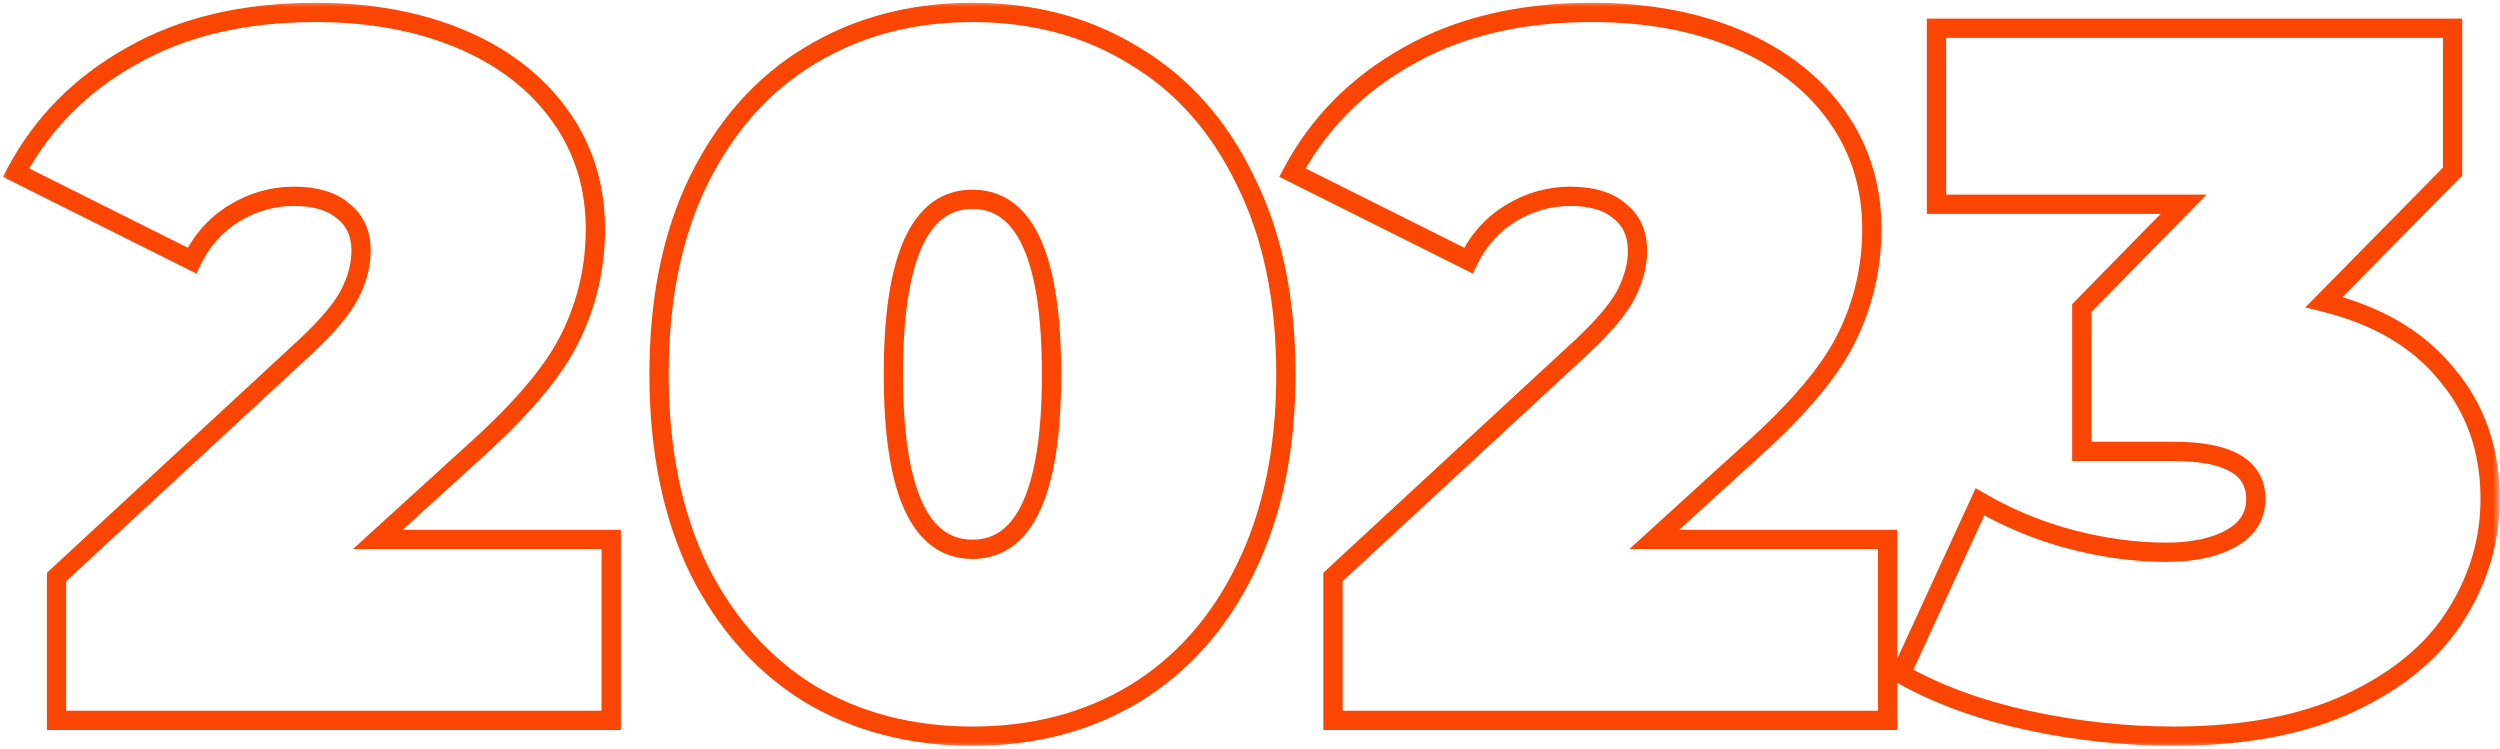 <svg width="177" height="53" viewBox="0 0 177 53" fill="none" xmlns="http://www.w3.org/2000/svg">
<mask id="path-1-outside-1_174_6117" maskUnits="userSpaceOnUse" x="0" y="0" width="177" height="53" fill="black">
<rect fill="white" width="177" height="53"/>
<path d="M43.273 38.19V51H4.003V40.85L21.713 24.47C23.253 23.023 24.28 21.787 24.793 20.76C25.306 19.733 25.563 18.73 25.563 17.75C25.563 16.537 25.143 15.603 24.303 14.95C23.51 14.25 22.343 13.9 20.803 13.9C19.31 13.9 17.91 14.297 16.603 15.09C15.296 15.883 14.293 17.003 13.593 18.45L1.133 12.22C3 8.72 5.73 5.967 9.323 3.96C12.916 1.907 17.256 0.88 22.343 0.88C26.216 0.88 29.646 1.51 32.633 2.77C35.62 4.03 37.953 5.827 39.633 8.16C41.313 10.493 42.153 13.177 42.153 16.21C42.153 18.917 41.57 21.46 40.403 23.84C39.283 26.173 37.066 28.833 33.753 31.82L26.753 38.19H43.273ZM68.851 52.12C64.511 52.12 60.661 51.117 57.301 49.11C53.987 47.057 51.374 44.117 49.461 40.29C47.594 36.417 46.661 31.82 46.661 26.5C46.661 21.18 47.594 16.607 49.461 12.78C51.374 8.907 53.987 5.967 57.301 3.96C60.661 1.907 64.511 0.88 68.851 0.88C73.191 0.88 77.017 1.907 80.331 3.96C83.691 5.967 86.304 8.907 88.171 12.78C90.084 16.607 91.041 21.18 91.041 26.5C91.041 31.82 90.084 36.417 88.171 40.29C86.304 44.117 83.691 47.057 80.331 49.11C77.017 51.117 73.191 52.12 68.851 52.12ZM68.851 38.89C72.584 38.89 74.451 34.76 74.451 26.5C74.451 18.24 72.584 14.11 68.851 14.11C65.118 14.11 63.251 18.24 63.251 26.5C63.251 34.76 65.118 38.89 68.851 38.89ZM133.644 38.19V51H94.374V40.85L112.084 24.47C113.624 23.023 114.651 21.787 115.164 20.76C115.677 19.733 115.934 18.73 115.934 17.75C115.934 16.537 115.514 15.603 114.674 14.95C113.881 14.25 112.714 13.9 111.174 13.9C109.681 13.9 108.281 14.297 106.974 15.09C105.667 15.883 104.664 17.003 103.964 18.45L91.504 12.22C93.371 8.72 96.101 5.967 99.694 3.96C103.287 1.907 107.627 0.88 112.714 0.88C116.587 0.88 120.017 1.51 123.004 2.77C125.991 4.03 128.324 5.827 130.004 8.16C131.684 10.493 132.524 13.177 132.524 16.21C132.524 18.917 131.941 21.46 130.774 23.84C129.654 26.173 127.437 28.833 124.124 31.82L117.124 38.19H133.644ZM164.542 21.39C168.322 22.323 171.215 24.027 173.222 26.5C175.275 28.927 176.302 31.867 176.302 35.32C176.302 38.26 175.485 41.013 173.852 43.58C172.265 46.1 169.792 48.153 166.432 49.74C163.072 51.327 158.895 52.12 153.902 52.12C150.449 52.12 146.995 51.747 143.542 51C140.135 50.253 137.149 49.157 134.582 47.71L140.182 35.53C142.189 36.697 144.335 37.583 146.622 38.19C148.955 38.797 151.195 39.1 153.342 39.1C155.255 39.1 156.795 38.773 157.962 38.12C159.129 37.467 159.712 36.533 159.712 35.32C159.712 33.08 157.775 31.96 153.902 31.96H147.392V21.81L154.602 14.46H137.102V2H173.642V12.15L164.542 21.39Z"/>
</mask>
<path d="M43.273 38.19H43.956V37.508H43.273V38.19ZM43.273 51V51.682H43.956V51H43.273ZM4.003 51H3.32V51.682H4.003V51ZM4.003 40.85L3.54 40.349L3.32 40.552V40.85H4.003ZM21.713 24.47L22.176 24.971L22.18 24.967L21.713 24.47ZM24.793 20.76L25.403 21.065L25.403 21.065L24.793 20.76ZM24.303 14.95L23.851 15.462L23.867 15.476L23.884 15.489L24.303 14.95ZM16.603 15.09L16.957 15.673L16.957 15.673L16.603 15.09ZM13.593 18.45L13.288 19.06L13.906 19.37L14.207 18.747L13.593 18.45ZM1.133 12.22L0.531 11.899L0.201 12.517L0.828 12.83L1.133 12.22ZM9.323 3.96L9.656 4.556L9.662 4.553L9.323 3.96ZM32.633 2.77L32.368 3.399L32.368 3.399L32.633 2.77ZM39.633 8.16L39.079 8.559L39.079 8.559L39.633 8.16ZM40.403 23.84L39.79 23.54L39.788 23.545L40.403 23.84ZM33.753 31.82L33.296 31.313L33.294 31.315L33.753 31.82ZM26.753 38.19L26.294 37.685L24.989 38.873H26.753V38.19ZM42.59 38.19V51H43.956V38.19H42.59ZM43.273 50.318H4.003V51.682H43.273V50.318ZM4.685 51V40.85H3.32V51H4.685ZM4.466 41.351L22.176 24.971L21.25 23.969L3.54 40.349L4.466 41.351ZM22.18 24.967C23.738 23.504 24.835 22.201 25.403 21.065L24.183 20.455C23.724 21.372 22.768 22.543 21.246 23.973L22.18 24.967ZM25.403 21.065C25.956 19.96 26.245 18.853 26.245 17.75H24.881C24.881 18.607 24.657 19.507 24.183 20.455L25.403 21.065ZM26.245 17.75C26.245 16.36 25.753 15.213 24.722 14.411L23.884 15.489C24.533 15.993 24.881 16.714 24.881 17.75H26.245ZM24.755 14.438C23.79 13.587 22.435 13.217 20.803 13.217V14.582C22.251 14.582 23.229 14.913 23.851 15.462L24.755 14.438ZM20.803 13.217C19.182 13.217 17.66 13.65 16.249 14.507L16.957 15.673C18.16 14.943 19.438 14.582 20.803 14.582V13.217ZM16.249 14.507C14.824 15.372 13.733 16.594 12.979 18.153L14.207 18.747C14.853 17.413 15.769 16.395 16.957 15.673L16.249 14.507ZM13.898 17.84L1.438 11.61L0.828 12.83L13.288 19.06L13.898 17.84ZM1.735 12.541C3.538 9.161 6.172 6.501 9.656 4.556L8.99 3.364C5.287 5.432 2.461 8.279 0.531 11.899L1.735 12.541ZM9.662 4.553C13.131 2.57 17.348 1.562 22.343 1.562V0.197C17.165 0.197 12.702 1.243 8.984 3.367L9.662 4.553ZM22.343 1.562C26.143 1.562 29.48 2.18 32.368 3.399L32.898 2.141C29.813 0.84 26.29 0.197 22.343 0.197V1.562ZM32.368 3.399C35.254 4.616 37.481 6.34 39.079 8.559L40.187 7.761C38.425 5.314 35.985 3.444 32.898 2.141L32.368 3.399ZM39.079 8.559C40.671 10.769 41.471 13.311 41.471 16.21H42.836C42.836 13.042 41.955 10.217 40.187 7.761L39.079 8.559ZM41.471 16.21C41.471 18.815 40.91 21.255 39.79 23.54L41.016 24.14C42.229 21.665 42.836 19.018 42.836 16.21H41.471ZM39.788 23.545C38.724 25.76 36.584 28.349 33.296 31.313L34.21 32.327C37.548 29.318 39.842 26.587 41.018 24.135L39.788 23.545ZM33.294 31.315L26.294 37.685L27.212 38.695L34.212 32.325L33.294 31.315ZM26.753 38.873H43.273V37.508H26.753V38.873ZM57.301 49.11L56.941 49.69L56.951 49.696L57.301 49.11ZM49.461 40.29L48.846 40.586L48.85 40.595L49.461 40.29ZM49.461 12.78L48.849 12.478L48.847 12.481L49.461 12.78ZM57.301 3.96L57.654 4.544L57.657 4.542L57.301 3.96ZM80.331 3.96L79.971 4.54L79.981 4.546L80.331 3.96ZM88.171 12.78L87.556 13.076L87.56 13.085L88.171 12.78ZM88.171 40.29L87.559 39.988L87.558 39.991L88.171 40.29ZM80.331 49.11L80.684 49.694L80.687 49.692L80.331 49.11ZM68.851 51.438C64.62 51.438 60.894 50.461 57.651 48.524L56.951 49.696C60.428 51.773 64.401 52.803 68.851 52.803V51.438ZM57.66 48.53C54.465 46.55 51.934 43.71 50.071 39.985L48.85 40.595C50.815 44.524 53.51 47.564 56.941 49.69L57.66 48.53ZM50.076 39.994C48.263 36.232 47.343 31.741 47.343 26.5H45.978C45.978 31.899 46.925 36.601 48.846 40.586L50.076 39.994ZM47.343 26.5C47.343 21.259 48.263 16.792 50.074 13.079L48.847 12.481C46.925 16.421 45.978 21.102 45.978 26.5H47.343ZM50.073 13.082C51.935 9.312 54.465 6.476 57.654 4.544L56.947 3.376C53.51 5.458 50.813 8.502 48.849 12.478L50.073 13.082ZM57.657 4.542C60.899 2.561 64.623 1.562 68.851 1.562V0.197C64.398 0.197 60.423 1.252 56.945 3.378L57.657 4.542ZM68.851 1.562C73.079 1.562 76.778 2.561 79.971 4.54L80.69 3.38C77.257 1.252 73.303 0.197 68.851 0.197V1.562ZM79.981 4.546C83.215 6.477 85.741 9.311 87.556 13.076L88.786 12.484C86.867 8.502 84.167 5.456 80.681 3.374L79.981 4.546ZM87.56 13.085C89.416 16.797 90.358 21.261 90.358 26.5H91.723C91.723 21.099 90.752 16.416 88.781 12.475L87.56 13.085ZM90.358 26.5C90.358 31.739 89.416 36.228 87.559 39.988L88.783 40.592C90.752 36.606 91.723 31.901 91.723 26.5H90.358ZM87.558 39.991C85.743 43.71 83.215 46.548 79.975 48.528L80.687 49.692C84.167 47.566 86.865 44.523 88.784 40.589L87.558 39.991ZM79.977 48.526C76.783 50.461 73.082 51.438 68.851 51.438V52.803C73.3 52.803 77.252 51.773 80.684 49.694L79.977 48.526ZM68.851 39.572C69.919 39.572 70.88 39.274 71.706 38.665C72.524 38.061 73.172 37.181 73.673 36.074C74.667 33.875 75.133 30.66 75.133 26.5H73.768C73.768 30.6 73.302 33.58 72.429 35.511C71.996 36.469 71.478 37.137 70.896 37.566C70.322 37.99 69.65 38.208 68.851 38.208V39.572ZM75.133 26.5C75.133 22.34 74.667 19.125 73.673 16.926C73.172 15.819 72.524 14.939 71.706 14.335C70.88 13.726 69.919 13.428 68.851 13.428V14.793C69.65 14.793 70.322 15.01 70.896 15.434C71.478 15.863 71.996 16.531 72.429 17.489C73.302 19.42 73.768 22.4 73.768 26.5H75.133ZM68.851 13.428C67.783 13.428 66.822 13.726 65.996 14.335C65.177 14.939 64.53 15.819 64.029 16.926C63.035 19.125 62.568 22.34 62.568 26.5H63.933C63.933 22.4 64.4 19.42 65.273 17.489C65.706 16.531 66.224 15.863 66.806 15.434C67.38 15.01 68.052 14.793 68.851 14.793V13.428ZM62.568 26.5C62.568 30.66 63.035 33.875 64.029 36.074C64.53 37.181 65.177 38.061 65.996 38.665C66.822 39.274 67.783 39.572 68.851 39.572V38.208C68.052 38.208 67.38 37.99 66.806 37.566C66.224 37.137 65.706 36.469 65.273 35.511C64.4 33.58 63.933 30.6 63.933 26.5H62.568ZM133.644 38.19H134.327V37.508H133.644V38.19ZM133.644 51V51.682H134.327V51H133.644ZM94.374 51H93.692V51.682H94.374V51ZM94.374 40.85L93.911 40.349L93.692 40.552V40.85H94.374ZM112.084 24.47L112.547 24.971L112.551 24.967L112.084 24.47ZM115.164 20.76L115.775 21.065L115.775 21.065L115.164 20.76ZM114.674 14.95L114.223 15.462L114.238 15.476L114.255 15.489L114.674 14.95ZM106.974 15.09L107.328 15.673L107.328 15.673L106.974 15.09ZM103.964 18.45L103.659 19.06L104.277 19.37L104.578 18.747L103.964 18.45ZM91.504 12.22L90.902 11.899L90.572 12.517L91.199 12.83L91.504 12.22ZM99.694 3.96L100.027 4.556L100.033 4.553L99.694 3.96ZM123.004 2.77L122.739 3.399L122.739 3.399L123.004 2.77ZM130.004 8.16L129.45 8.559L129.45 8.559L130.004 8.16ZM130.774 23.84L130.161 23.54L130.159 23.545L130.774 23.84ZM124.124 31.82L123.667 31.313L123.665 31.315L124.124 31.82ZM117.124 38.19L116.665 37.685L115.36 38.873H117.124V38.19ZM132.962 38.19V51H134.327V38.19H132.962ZM133.644 50.318H94.374V51.682H133.644V50.318ZM95.057 51V40.85H93.692V51H95.057ZM94.838 41.351L112.547 24.971L111.621 23.969L93.911 40.349L94.838 41.351ZM112.551 24.967C114.109 23.504 115.207 22.201 115.775 21.065L114.554 20.455C114.095 21.372 113.139 22.543 111.617 23.973L112.551 24.967ZM115.775 21.065C116.327 19.96 116.617 18.853 116.617 17.75H115.252C115.252 18.607 115.028 19.507 114.554 20.455L115.775 21.065ZM116.617 17.75C116.617 16.36 116.124 15.213 115.093 14.411L114.255 15.489C114.904 15.993 115.252 16.714 115.252 17.75H116.617ZM115.126 14.438C114.161 13.587 112.806 13.217 111.174 13.217V14.582C112.622 14.582 113.6 14.913 114.223 15.462L115.126 14.438ZM111.174 13.217C109.553 13.217 108.031 13.65 106.62 14.507L107.328 15.673C108.531 14.943 109.809 14.582 111.174 14.582V13.217ZM106.62 14.507C105.195 15.372 104.104 16.594 103.35 18.153L104.578 18.747C105.224 17.413 106.14 16.395 107.328 15.673L106.62 14.507ZM104.269 17.84L91.809 11.61L91.199 12.83L103.659 19.06L104.269 17.84ZM92.106 12.541C93.909 9.161 96.543 6.501 100.027 4.556L99.361 3.364C95.658 5.432 92.832 8.279 90.902 11.899L92.106 12.541ZM100.033 4.553C103.502 2.57 107.719 1.562 112.714 1.562V0.197C107.536 0.197 103.073 1.243 99.355 3.367L100.033 4.553ZM112.714 1.562C116.514 1.562 119.851 2.18 122.739 3.399L123.269 2.141C120.184 0.84 116.661 0.197 112.714 0.197V1.562ZM122.739 3.399C125.625 4.616 127.852 6.34 129.45 8.559L130.558 7.761C128.796 5.314 126.356 3.444 123.269 2.141L122.739 3.399ZM129.45 8.559C131.042 10.769 131.842 13.311 131.842 16.21H133.207C133.207 13.042 132.326 10.217 130.558 7.761L129.45 8.559ZM131.842 16.21C131.842 18.815 131.281 21.255 130.161 23.54L131.387 24.14C132.6 21.665 133.207 19.018 133.207 16.21H131.842ZM130.159 23.545C129.095 25.76 126.955 28.349 123.667 31.313L124.581 32.327C127.92 29.318 130.213 26.587 131.389 24.135L130.159 23.545ZM123.665 31.315L116.665 37.685L117.583 38.695L124.583 32.325L123.665 31.315ZM117.124 38.873H133.644V37.508H117.124V38.873ZM164.542 21.39L164.056 20.911L163.214 21.765L164.378 22.053L164.542 21.39ZM173.222 26.5L172.692 26.93L172.701 26.941L173.222 26.5ZM173.852 43.58L173.276 43.214L173.274 43.216L173.852 43.58ZM166.432 49.74L166.723 50.357L166.723 50.357L166.432 49.74ZM143.542 51L143.396 51.667L143.398 51.667L143.542 51ZM134.582 47.71L133.962 47.425L133.699 47.996L134.247 48.305L134.582 47.71ZM140.182 35.53L140.525 34.94L139.876 34.562L139.562 35.245L140.182 35.53ZM146.622 38.19L146.447 38.85L146.45 38.85L146.622 38.19ZM157.962 38.12L157.628 37.525L157.628 37.525L157.962 38.12ZM147.392 31.96H146.709V32.642H147.392V31.96ZM147.392 21.81L146.905 21.332L146.709 21.531V21.81H147.392ZM154.602 14.46L155.089 14.938L156.228 13.777H154.602V14.46ZM137.102 14.46H136.419V15.143H137.102V14.46ZM137.102 2V1.317H136.419V2H137.102ZM173.642 2H174.324V1.317H173.642V2ZM173.642 12.15L174.128 12.629L174.324 12.43V12.15H173.642ZM164.378 22.053C168.047 22.958 170.798 24.596 172.692 26.93L173.752 26.07C171.632 23.458 168.597 21.688 164.706 20.727L164.378 22.053ZM172.701 26.941C174.641 29.233 175.619 32.013 175.619 35.32H176.984C176.984 31.72 175.91 28.62 173.743 26.059L172.701 26.941ZM175.619 35.32C175.619 38.126 174.842 40.752 173.276 43.214L174.428 43.946C176.128 41.274 176.984 38.395 176.984 35.32H175.619ZM173.274 43.216C171.772 45.602 169.412 47.578 166.141 49.123L166.723 50.357C170.172 48.729 172.758 46.598 174.43 43.944L173.274 43.216ZM166.141 49.123C162.897 50.654 158.827 51.438 153.902 51.438V52.803C158.963 52.803 163.247 51.999 166.723 50.357L166.141 49.123ZM153.902 51.438C150.498 51.438 147.093 51.07 143.686 50.333L143.398 51.667C146.897 52.424 150.399 52.803 153.902 52.803V51.438ZM143.688 50.333C140.336 49.599 137.415 48.523 134.917 47.115L134.247 48.305C136.882 49.79 139.935 50.908 143.396 51.667L143.688 50.333ZM135.202 47.995L140.802 35.815L139.562 35.245L133.962 47.425L135.202 47.995ZM139.839 36.12C141.899 37.318 144.103 38.228 146.447 38.85L146.797 37.53C144.568 36.939 142.478 36.075 140.525 34.94L139.839 36.12ZM146.45 38.85C148.833 39.47 151.131 39.782 153.342 39.782V38.417C151.26 38.417 149.078 38.123 146.794 37.529L146.45 38.85ZM153.342 39.782C155.325 39.782 156.992 39.445 158.295 38.715L157.628 37.525C156.598 38.101 155.186 38.417 153.342 38.417V39.782ZM158.295 38.715C159.651 37.956 160.394 36.81 160.394 35.32H159.029C159.029 36.257 158.606 36.977 157.628 37.525L158.295 38.715ZM160.394 35.32C160.394 33.957 159.781 32.891 158.601 32.209C157.478 31.56 155.882 31.277 153.902 31.277V32.642C155.795 32.642 157.104 32.92 157.918 33.391C158.675 33.829 159.029 34.443 159.029 35.32H160.394ZM153.902 31.277H147.392V32.642H153.902V31.277ZM148.074 31.96V21.81H146.709V31.96H148.074ZM147.879 22.288L155.089 14.938L154.115 13.982L146.905 21.332L147.879 22.288ZM154.602 13.777H137.102V15.143H154.602V13.777ZM137.784 14.46V2H136.419V14.46H137.784ZM137.102 2.683H173.642V1.317H137.102V2.683ZM172.959 2V12.15H174.324V2H172.959ZM173.156 11.671L164.056 20.911L165.028 21.869L174.128 12.629L173.156 11.671Z" fill="#FB4503" mask="url(#path-1-outside-1_174_6117)"/>
</svg>
